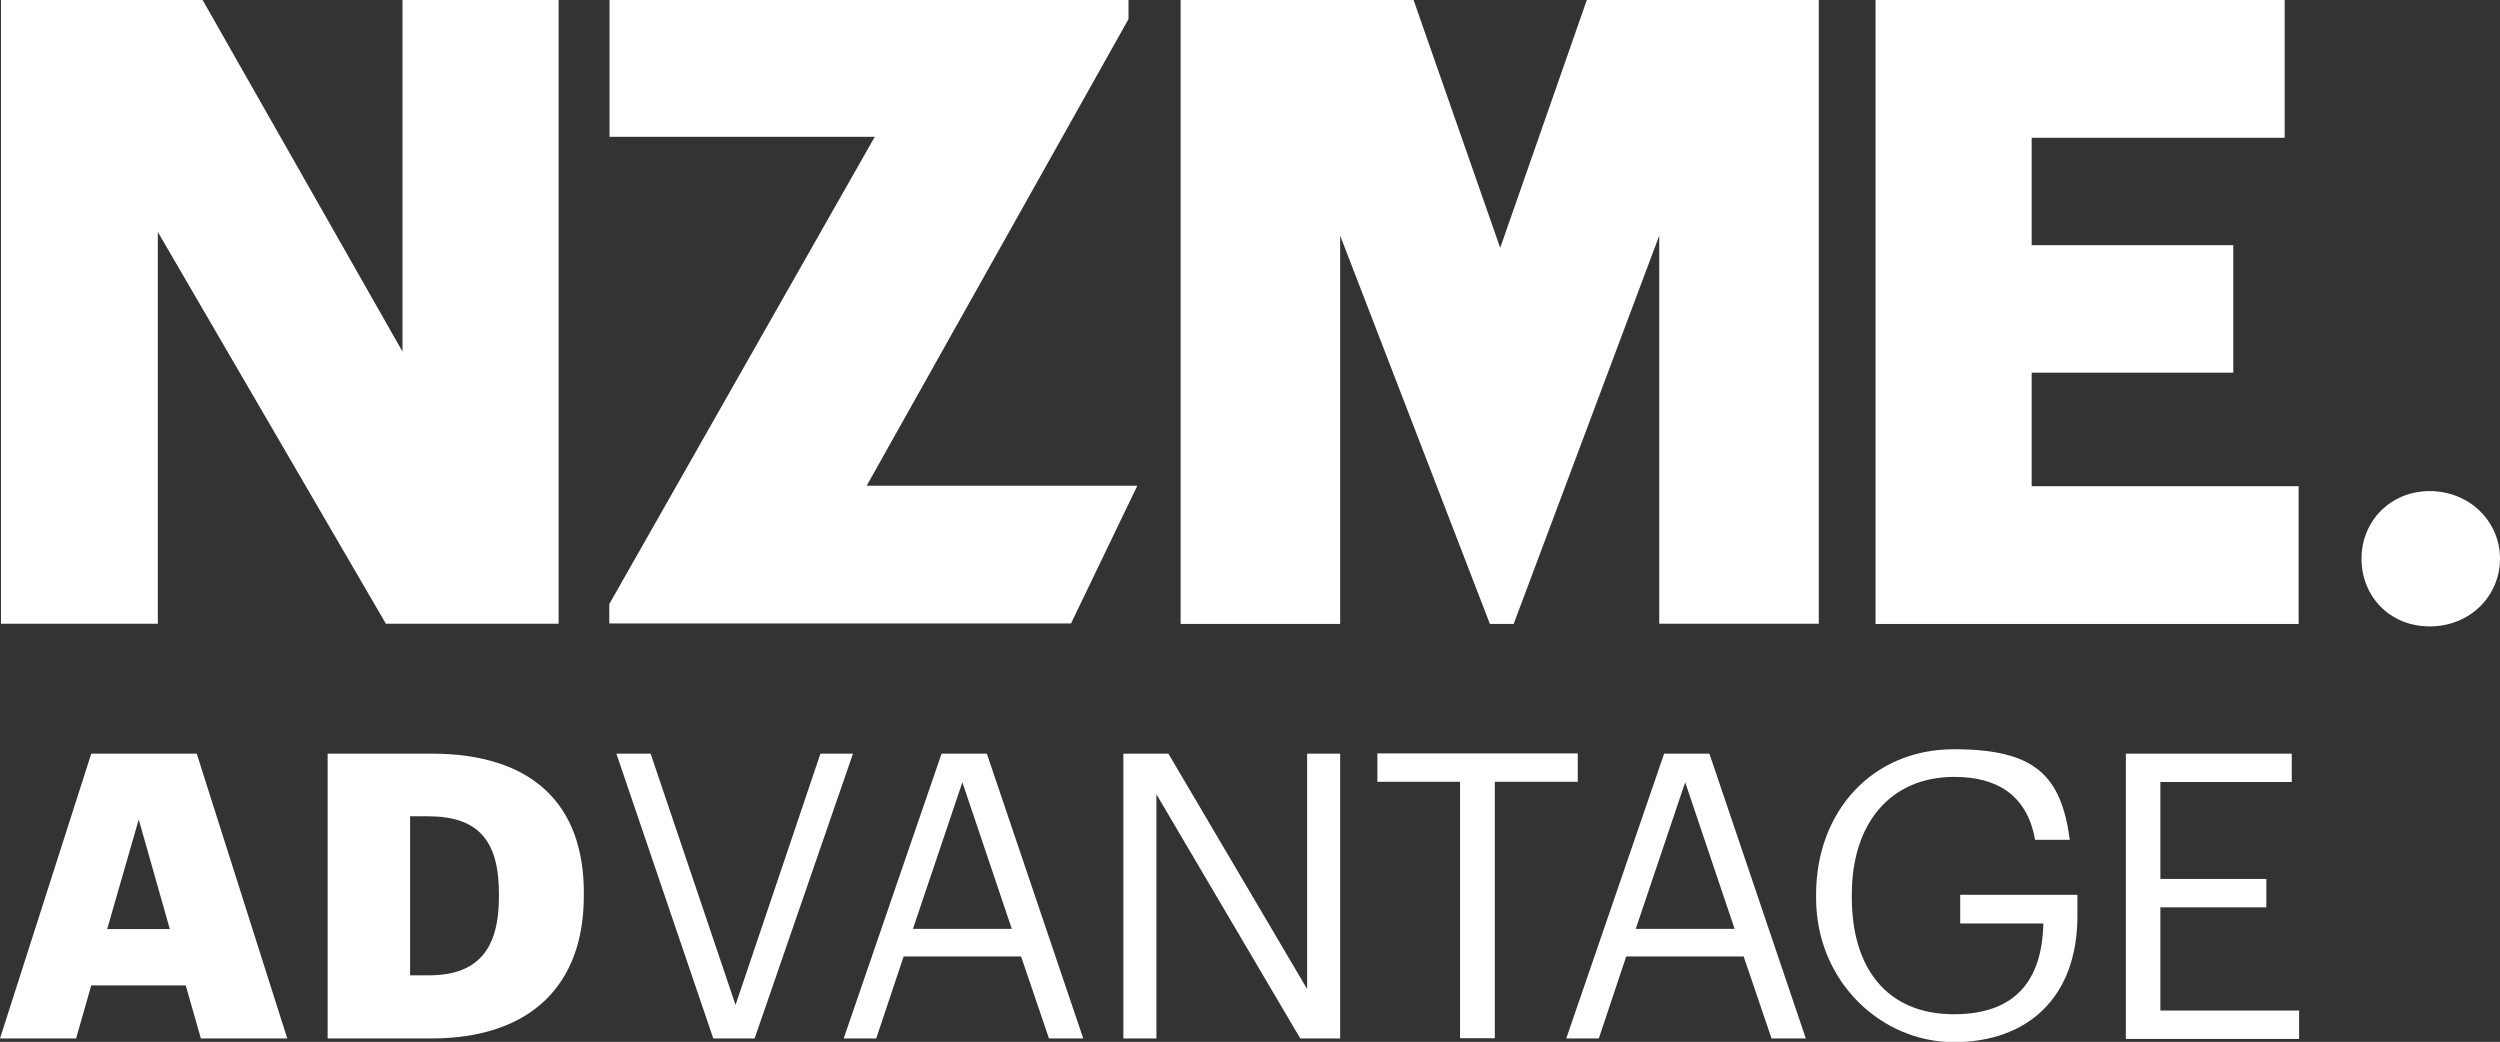 <?xml version="1.0" encoding="UTF-8"?>
<svg xmlns="http://www.w3.org/2000/svg" version="1.1" viewBox="0 0 1021.7 425.8">
  <rect x="0" y="0" width="1021.7" height="425.8" fill="#333333" stroke="none"/>
  <!-- Generator: Adobe Illustrator 29.5.1, SVG Export Plug-In . SVG Version: 2.1.0 Build 141)  -->
  <defs>
    <style>
      .st0 {
        fill: #eb2027;
      }

      .st1 {
        fill: #fff;
      }

      .st2 {
        display: none;
      }
    </style>
  </defs>
  <g id="Layer_1">
    <g>
      <path class="st1" d="M37.3,308h43.1l37,116.4h-35.3l-6.2-21.7h-38.6l-6.2,21.7H0l37.3-116.4ZM43.8,379.7h25.6l-12.7-44.8-12.9,44.8Z"/>
      <path class="st1" d="M134,308h42.3c41.3,0,62.3,20.7,62.3,56.8v1.3c0,36.3-21.5,58.3-62.5,58.3h-42.2v-116.4ZM175.2,398.6c19.9,0,28.7-10.4,28.7-32.1v-1.3c0-22.1-8.8-31.6-29-31.6h-7.3v65h7.7Z"/>
      <path class="st1" d="M251.9,308h14l34.7,102.7,34.7-102.7h13.3l-40.2,116.4h-16.9l-39.6-116.4Z"/>
      <path class="st1" d="M384.7,308h18.6l39.4,116.4h-14l-11.4-33.5h-48l-11.2,33.5h-13.3l40-116.4ZM373.1,379.6h40.4l-20.2-59.9-20.2,59.9Z"/>
      <path class="st1" d="M459.1,308h18.4l56.7,96.2v-96.2h13.5v116.4h-16.3l-58.8-99.8v99.8h-13.5v-116.4Z"/>
      <path class="st1" d="M596.8,319.5h-33.9v-11.6h81.9v11.6h-33.9v104.8h-14.2v-104.8Z"/>
      <path class="st1" d="M680,308h18.6l39.4,116.4h-14l-11.4-33.5h-48l-11.2,33.5h-13.3l40-116.4ZM668.5,379.6h40.4l-20.2-59.9-20.2,59.9Z"/>
      <path class="st1" d="M742.2,366.9v-1.3c0-34,23-59.4,56.3-59.4s43.8,10.7,47.4,37h-14.2c-3.3-18.6-16-25.7-32.9-25.7-26.7,0-42,19.5-42,48v1.3c0,28.8,14.3,47.7,41.7,47.7s36.1-16.4,36.6-37.1h-34v-11.7h47.9v8.6c0,33.7-20.7,51.6-50.5,51.6s-56.3-24.9-56.3-58.9Z"/>
      <path class="st1" d="M868.7,308h67.9v11.6h-53.7v39.6h43.3v11.6h-43.3v42.2h56.7v11.6h-70.8v-116.4Z"/>
    </g>
    <path class="st1" d="M.4,0h82.4l81.7,143.7V0h63.8v254.9h-70.6L64.5,94.8v160.1H.4V0Z"/>
    <path class="st1" d="M249.1,246.7l108.4-190.8h-108.4V0h212.1v7.8l-107,190.7h110.6l-27.1,56.3h-188.7v-8.2Z"/>
    <g>
      <path class="st1" d="M482.5,0h95.2l35.4,101.3L648.5,0h94.8v254.9h-65.2V96.3l-59.5,158.7h-9.7l-61.2-158.7v158.7h-65.2V0Z"/>
      <path class="st1" d="M766.5,0h167.2v56.3h-103.4v43.9h82.4v52.1h-82.4v46.4h109.1v56.3h-172.9V0Z"/>
    </g>
    <path class="st1" d="M965.1,228.3c0-15.3,11.8-27.6,27.9-27.6s28.7,12.3,28.7,27.6-12.3,27.7-28.7,27.7-27.9-12.3-27.9-27.7Z"/>
  </g>
  <g id="White_space" class="st2">
    <path class="st0" d="M186,246v207.4h-56.9l-75.9-130.6-.9-1.6v132.2H.8v-207.4h66.5l66.6,117.2.9,1.6v-118.8h51.2M186.5,245.5h-52.2v117.5l-66.7-117.5H.3v208.4h52.5v-130.9l76.1,130.9h57.7v-208.4h0Z"/>
    <path class="st0" d="M1207.2,246v207.4h-56.9l-75.9-130.6-.9-1.6v132.2h-51.5v-207.4h66.5l66.6,117.2.9,1.6v-118.8h51.2M1207.7,245.5h-52.2v117.5l-66.7-117.5h-67.3v208.4h52.5v-130.9l76.1,130.9h57.7v-208.4h0Z"/>
    <path class="st0" d="M684.3.5v56.9l-130.6,75.9-1.6.9h132.2v51.5h-207.4v-66.5l117.2-66.6,1.6-.9h-118.8V.5h207.4M684.8,0h-208.4v52.2h117.5l-117.5,66.7v67.3h208.4v-52.5h-130.9l130.9-76.1V0h0Z"/>
    <path class="st0" d="M684.3,534.8v56.9l-130.6,75.9-1.6.9h132.2v51.5h-207.4v-66.5l117.2-66.6,1.6-.9h-118.8v-51.2h207.4M684.8,534.3h-208.4v52.2h117.5l-117.5,66.7v67.3h208.4v-52.5h-130.9l130.9-76.1v-57.7h0Z"/>
  </g>
</svg>